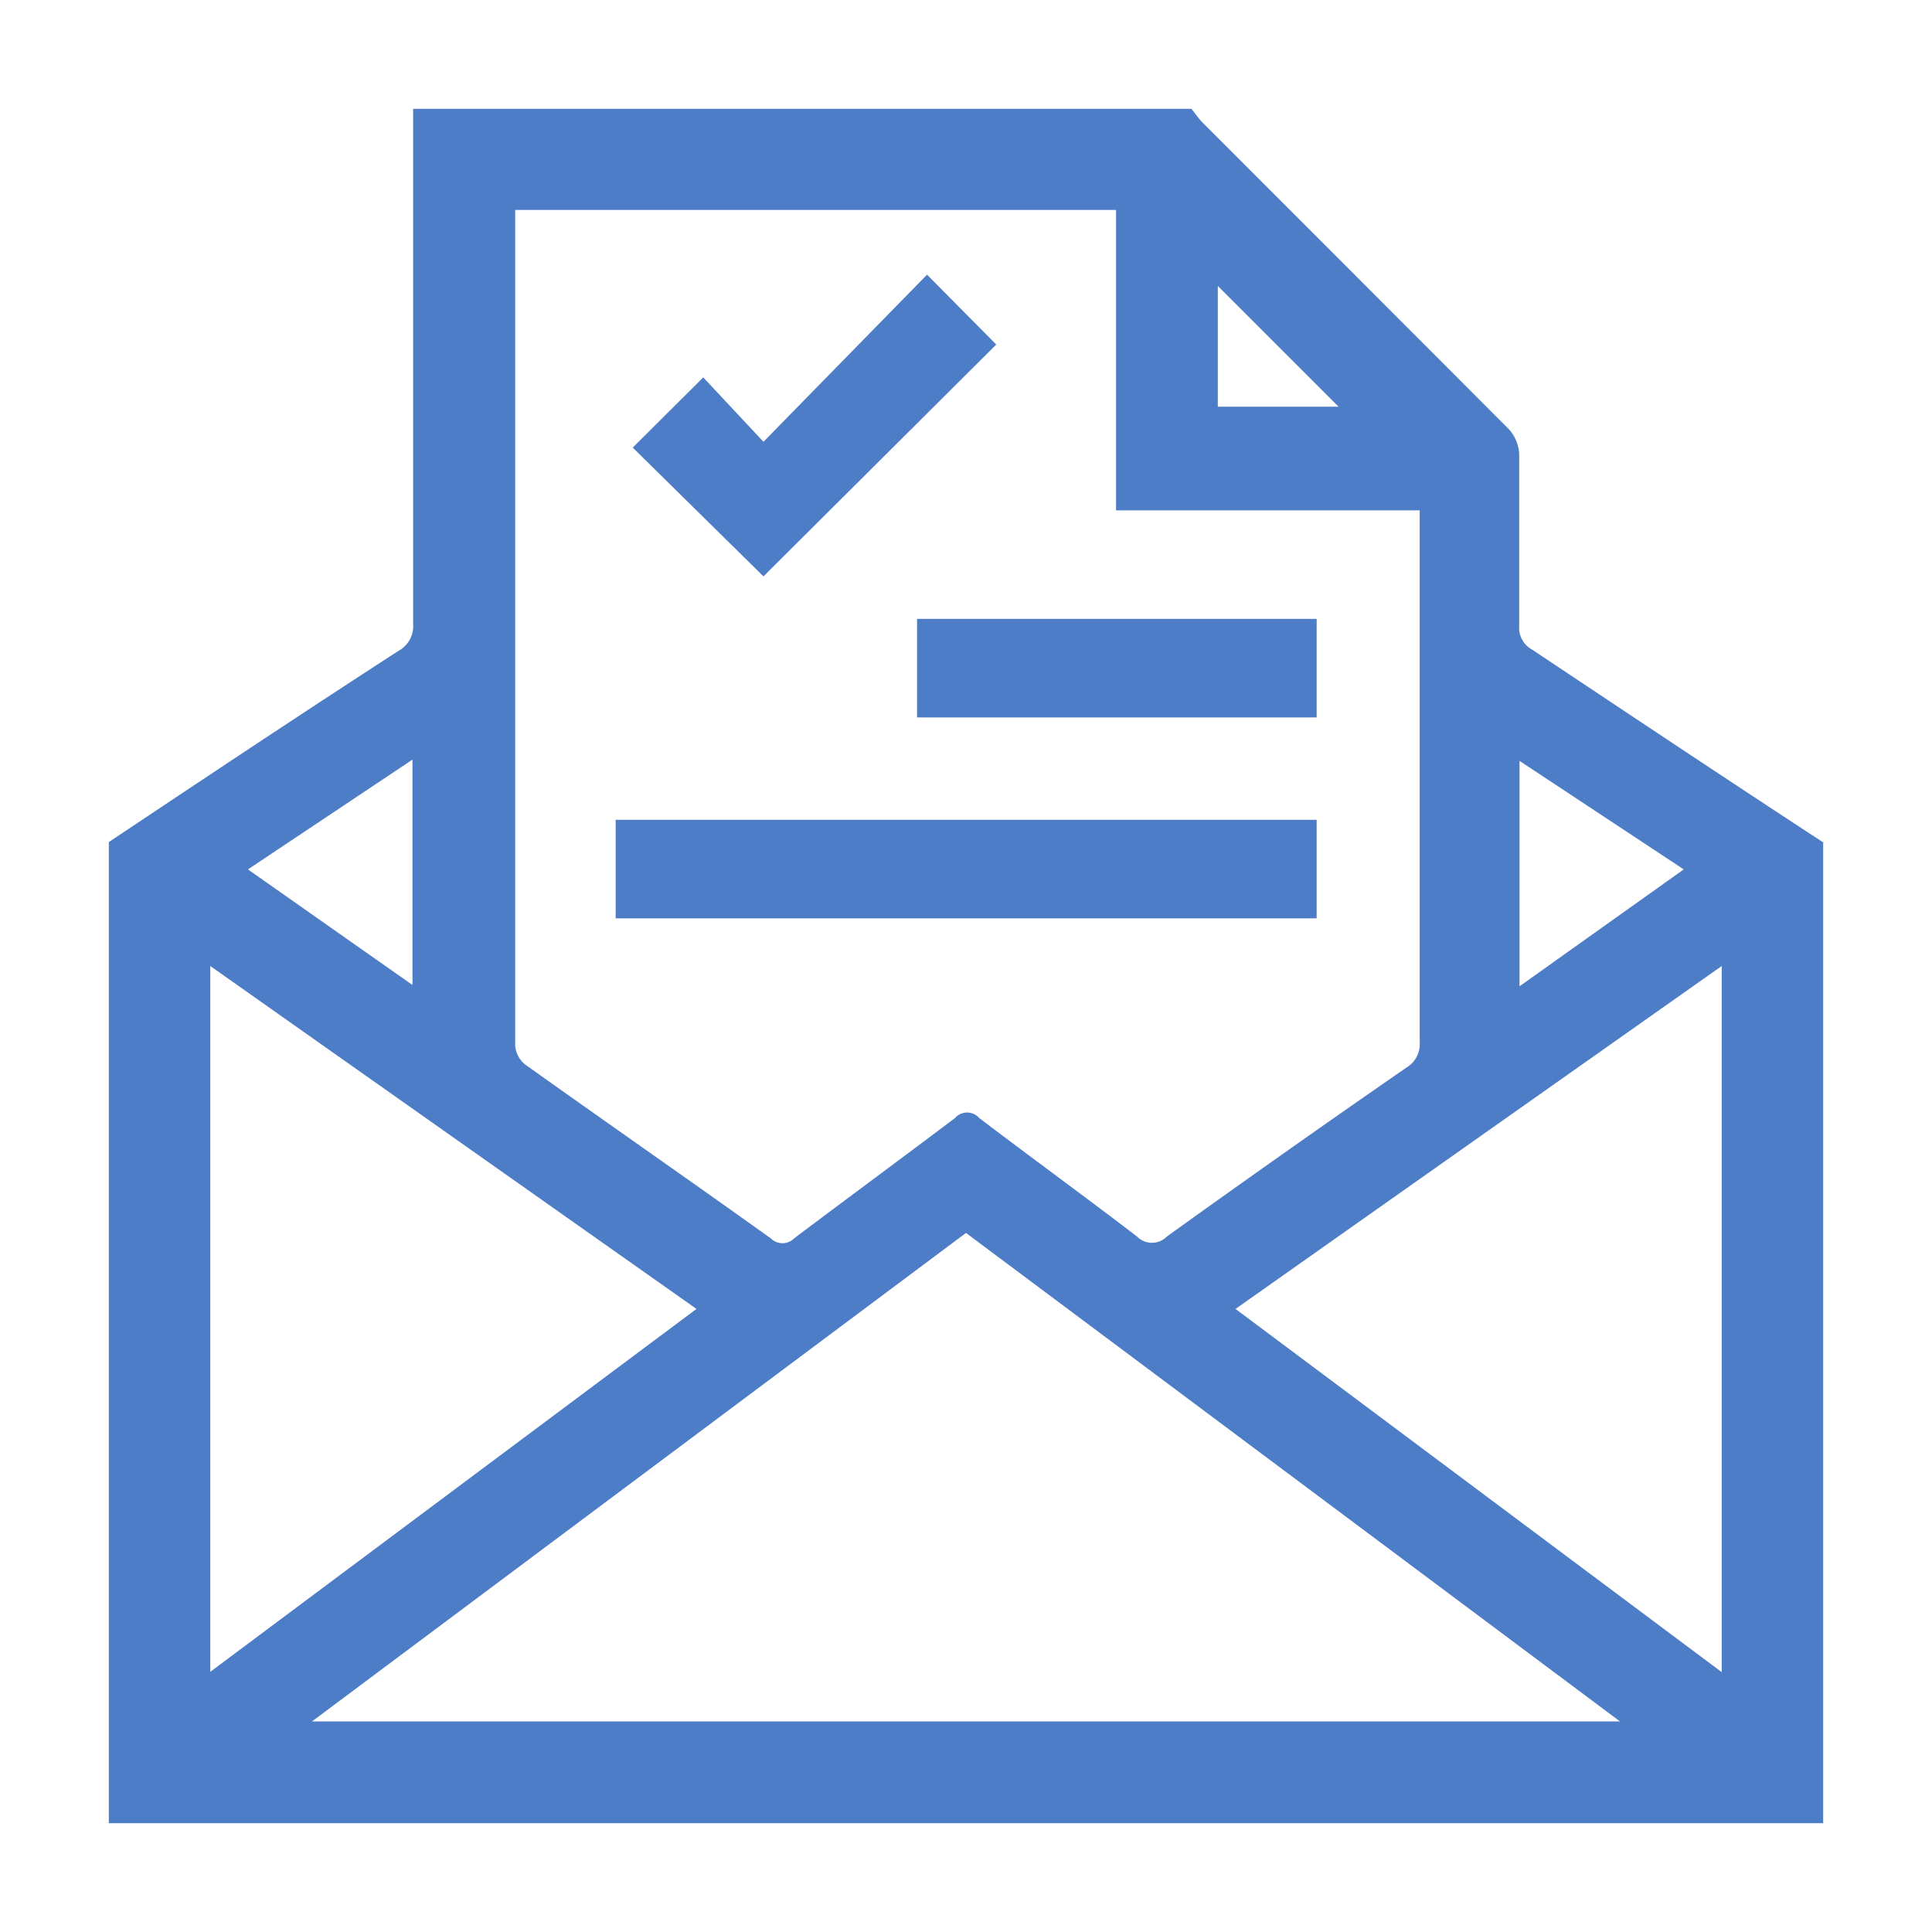 <svg id="icona" xmlns="http://www.w3.org/2000/svg" viewBox="0 0 60 60"><defs><style>.cls-1{fill:#4e7dc7;}</style></defs><title>icon-sm</title><path class="cls-1" d="M56.62,26.15V56.62H3.38V26.15c3-2,6-4,9-5.94a.87.87,0,0,0,.45-.83q0-8,0-16H37c.12.14.22.3.35.43q4.76,4.76,9.51,9.52a1.24,1.24,0,0,1,.32.76c0,1.78,0,3.56,0,5.35a.77.77,0,0,0,.41.74c3,2,6,4,9.06,6M16,6.52c0,.12,0,.2,0,.29q0,12.84,0,25.67a.84.84,0,0,0,.31.58c2.54,1.81,5.1,3.59,7.63,5.4a.51.51,0,0,0,.72,0c1.66-1.25,3.33-2.48,5-3.74a.5.5,0,0,1,.75,0c1.63,1.24,3.28,2.44,4.9,3.68a.65.65,0,0,0,.93,0q3.7-2.66,7.43-5.24a.85.85,0,0,0,.42-.8q0-8,0-15.9v-.61H34.66V6.52ZM9.69,53.46H50.31L30,38.29,9.69,53.46M6.53,30V51.92l15.1-11.27L6.53,30M38.37,40.65l15.1,11.28V30L38.37,40.65M7.7,27l5.11,3.59v-7L7.7,27m39.49-3.37v7L52.29,27l-5.1-3.37m-9.37-11h3.75L37.82,8.88Z"/><rect class="cls-1" x="19.12" y="25.46" width="21.77" height="3.06"/><path class="cls-1" d="M23.71,17.9l-4.06-4,2.19-2.18,1.87,2,5.08-5.19,2.15,2.17L23.71,17.9"/><rect class="cls-1" x="28.48" y="19.22" width="12.41" height="3.06"/></svg>